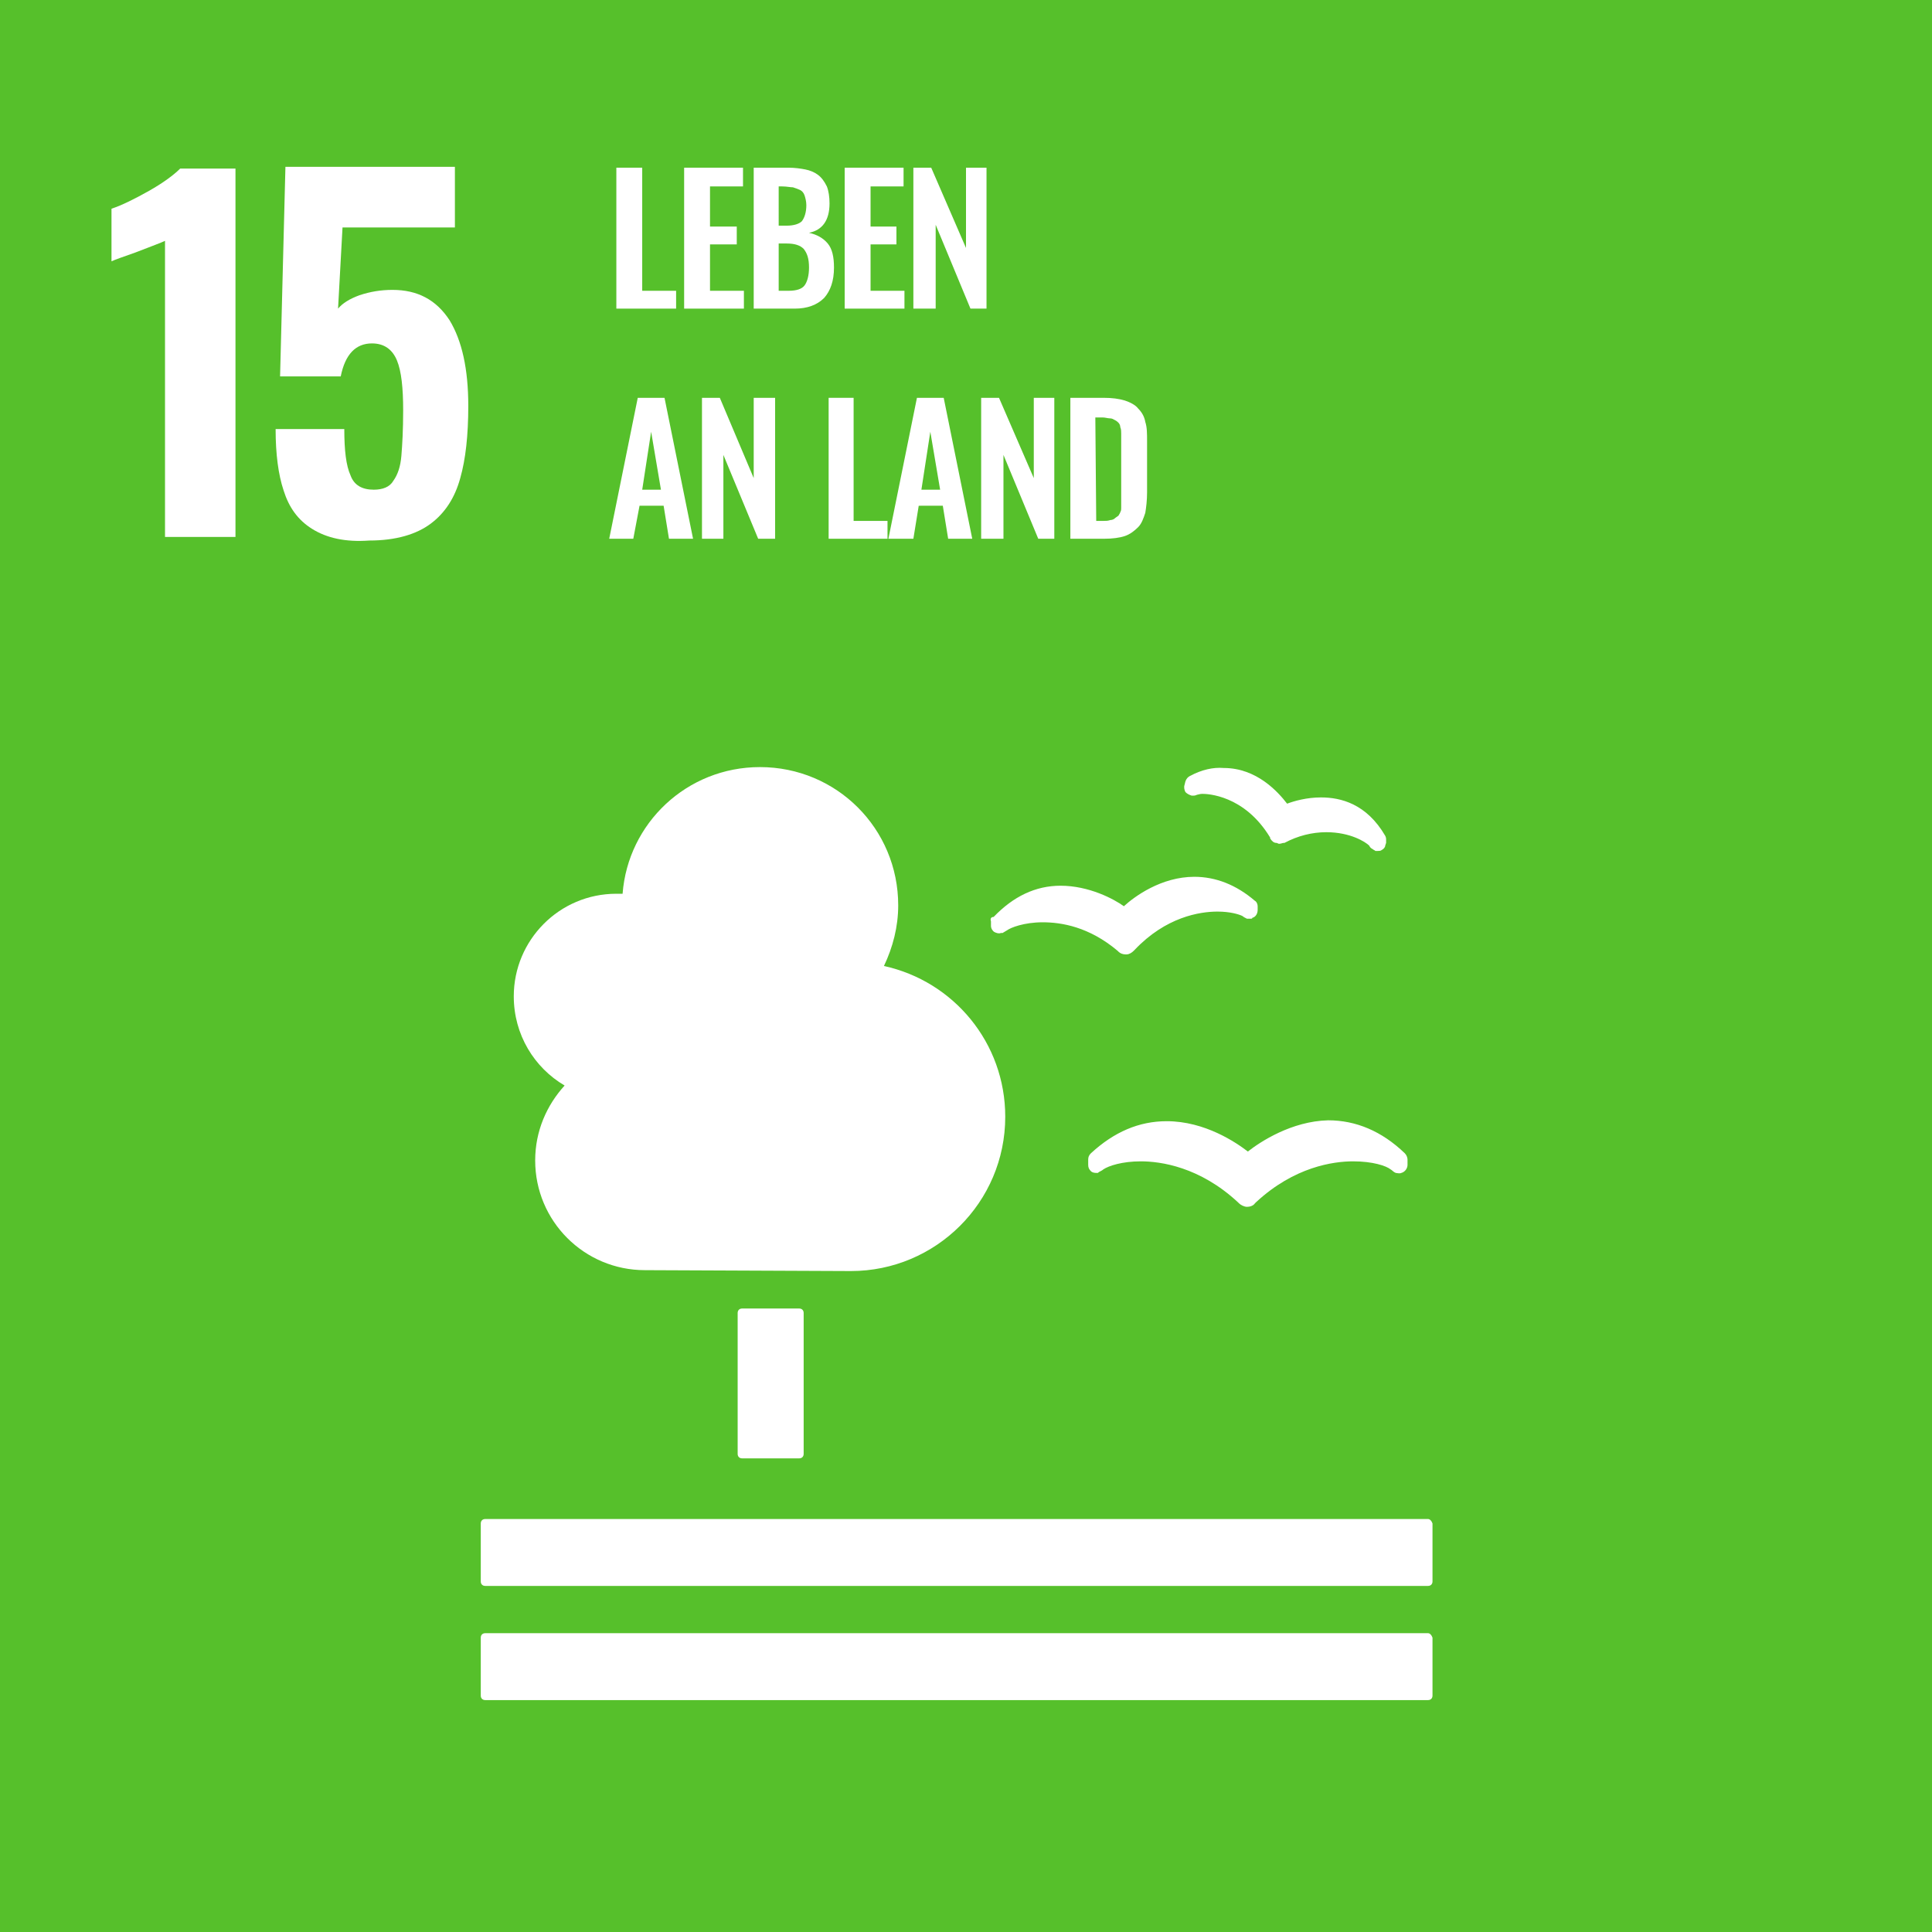 <?xml version="1.0" encoding="utf-8"?>
<!-- Generator: Adobe Illustrator 28.2.0, SVG Export Plug-In . SVG Version: 6.00 Build 0)  -->
<svg version="1.1" id="Layer_1" xmlns="http://www.w3.org/2000/svg" xmlns:xlink="http://www.w3.org/1999/xlink" x="0px" y="0px"
	 viewBox="0 0 216.6 216.6" style="enable-background:new 0 0 216.6 216.6;" xml:space="preserve">
<style type="text/css">
	.st0{fill:#56C02B;}
	.st1{fill:#FFFFFF;}
</style>
<g id="GERMAN">
	<rect class="st0" width="216.6" height="216.6"/>
	<path class="st1" d="M18.5,27c-0.4,0.2-1.5,0.6-3.3,1.3c-1.4,0.5-2.3,0.8-2.7,1v-5.9c1.2-0.4,2.6-1.1,4.2-2s2.8-1.8,3.5-2.5h6.2
		v41.3h-7.9C18.5,60.2,18.5,27,18.5,27z"/>
	<path class="st1" d="M35,59.3c-1.6-1-2.6-2.4-3.2-4.3c-0.6-1.8-0.9-4.1-0.9-6.9h7.7c0,2.4,0.2,4.1,0.7,5.2c0.4,1.1,1.3,1.6,2.6,1.6
		c1,0,1.8-0.3,2.2-1c0.5-0.7,0.8-1.6,0.9-2.8c0.1-1.2,0.2-2.9,0.2-5.1c0-2.5-0.2-4.4-0.7-5.6c-0.5-1.2-1.4-1.9-2.8-1.9
		c-1.8,0-3,1.2-3.5,3.7h-6.8L32,18.7h19v6.8H38.4l-0.5,9.1c0.5-0.6,1.3-1.1,2.4-1.5c1.2-0.4,2.4-0.6,3.7-0.6c2.8,0,4.9,1.1,6.4,3.4
		c1.4,2.3,2.1,5.5,2.1,9.6c0,3.3-0.3,6-0.9,8.1c-0.6,2.2-1.7,3.9-3.3,5.1c-1.6,1.2-3.9,1.9-6.9,1.9C38.7,60.8,36.6,60.3,35,59.3"/>
	<polygon class="st1" points="69.1,34.6 69.1,18.8 72,18.8 72,32.6 75.8,32.6 75.8,34.6 	"/>
	<polygon class="st1" points="76.7,34.6 76.7,18.8 83.3,18.8 83.3,20.9 79.6,20.9 79.6,25.4 82.6,25.4 82.6,27.4 79.6,27.4 
		79.6,32.6 83.4,32.6 83.4,34.6 	"/>
	<path class="st1" d="M84.5,34.6V18.8h3.9c0.7,0,1.4,0.1,1.9,0.2s1,0.3,1.4,0.6c0.4,0.3,0.7,0.7,1,1.3c0.2,0.5,0.3,1.2,0.3,1.9
		c0,1.9-0.8,3-2.3,3.3c0.9,0.2,1.6,0.6,2.1,1.2s0.7,1.5,0.7,2.7c0,1.5-0.4,2.6-1.1,3.4c-0.8,0.8-1.9,1.2-3.3,1.2
		C89.1,34.6,84.5,34.6,84.5,34.6z M87.3,25.3h0.9c0.8,0,1.4-0.2,1.7-0.5c0.3-0.4,0.5-1,0.5-1.8c0-0.4-0.1-0.8-0.2-1.1
		c-0.1-0.3-0.3-0.5-0.5-0.6s-0.5-0.2-0.8-0.3c-0.3,0-0.7-0.1-1.2-0.1h-0.4V25.3z M87.3,32.6h1.1c0.9,0,1.5-0.2,1.8-0.6
		s0.5-1.1,0.5-2c0-1-0.2-1.6-0.6-2.1c-0.4-0.4-1-0.6-1.9-0.6h-0.9V32.6z"/>
	<polygon class="st1" points="94.7,34.6 94.7,18.8 101.3,18.8 101.3,20.9 97.6,20.9 97.6,25.4 100.5,25.4 100.5,27.4 97.6,27.4 
		97.6,32.6 101.4,32.6 101.4,34.6 	"/>
	<polygon class="st1" points="102.4,34.6 102.4,18.8 104.4,18.8 108.3,27.8 108.3,18.8 110.6,18.8 110.6,34.6 108.8,34.6 
		104.9,25.2 104.9,34.6 	"/>
	<path class="st1" d="M68.3,60.4l3.2-15.8h3l3.2,15.8H75l-0.6-3.7h-2.7L71,60.4H68.3z M72,54.9h2.1L73,48.4L72,54.9z"/>
	<polygon class="st1" points="78.7,60.4 78.7,44.6 80.7,44.6 84.5,53.6 84.5,44.6 86.9,44.6 86.9,60.4 85,60.4 81.1,51 81.1,60.4 	
		"/>
	<polygon class="st1" points="92.9,60.4 92.9,44.6 95.7,44.6 95.7,58.4 99.5,58.4 99.5,60.4 	"/>
	<path class="st1" d="M99.6,60.4l3.2-15.8h3l3.2,15.8h-2.7l-0.6-3.7H103l-0.6,3.7H99.6z M103.3,54.9h2.1l-1.1-6.5L103.3,54.9z"/>
	<polygon class="st1" points="110,60.4 110,44.6 112,44.6 115.9,53.6 115.9,44.6 118.2,44.6 118.2,60.4 116.4,60.4 112.5,51 
		112.5,60.4 	"/>
	<path class="st1" d="M120,60.4V44.6h3.7c1,0,1.7,0.1,2.4,0.3c0.6,0.2,1.2,0.5,1.5,0.9c0.4,0.4,0.7,0.9,0.8,1.5
		c0.2,0.6,0.2,1.3,0.2,2.2v5.7c0,0.9-0.1,1.7-0.2,2.3c-0.2,0.6-0.4,1.2-0.8,1.6c-0.4,0.4-0.9,0.8-1.5,1s-1.4,0.3-2.3,0.3
		C123.8,60.4,120,60.4,120,60.4z M122.9,58.4h0.8c0.3,0,0.5,0,0.8-0.1c0.2,0,0.4-0.1,0.5-0.2c0.1-0.1,0.3-0.2,0.4-0.3
		c0.1-0.2,0.2-0.3,0.2-0.4c0.1-0.1,0.1-0.3,0.1-0.6s0-0.5,0-0.7s0-0.5,0-0.8v-5.8c0-0.4,0-0.7,0-0.9s0-0.5-0.1-0.7
		c0-0.2-0.1-0.4-0.2-0.5s-0.2-0.2-0.4-0.3s-0.3-0.2-0.6-0.2c-0.2,0-0.5-0.1-0.8-0.1h-0.8L122.9,58.4L122.9,58.4z"/>
	<path class="st1" d="M89.6,146.7c0.3,0,0.5,0.2,0.5,0.5V163c0,0.3-0.2,0.5-0.5,0.5h-6.4c-0.3,0-0.5-0.2-0.5-0.5v-15.8
		c0-0.3,0.2-0.5,0.5-0.5H89.6z"/>
	<path class="st1" d="M160.1,170.3H54.4c-0.3,0-0.5,0.2-0.5,0.5v6.5c0,0.3,0.2,0.5,0.5,0.5h105.7c0.3,0,0.5-0.2,0.5-0.5v-6.5
		C160.5,170.5,160.3,170.3,160.1,170.3"/>
	<path class="st1" d="M160.1,183.1H54.4c-0.3,0-0.5,0.2-0.5,0.5v6.5c0,0.3,0.2,0.5,0.5,0.5h105.7c0.3,0,0.5-0.2,0.5-0.5v-6.5
		C160.5,183.3,160.3,183.1,160.1,183.1"/>
	<path class="st1" d="M139.9,129.1c-1.3-1-4.8-3.4-9.1-3.4c-3.1,0-5.9,1.2-8.5,3.6c-0.2,0.2-0.3,0.4-0.3,0.7v0.6
		c0,0.3,0.1,0.5,0.3,0.7c0.2,0.2,0.5,0.2,0.7,0.2c0.1,0,0.1,0,0.2-0.1c0.2-0.1,0.4-0.2,0.5-0.3c0.6-0.4,2.1-0.9,4.2-0.9
		c2.2,0,6.6,0.6,10.9,4.6l0.1,0.1c0.2,0.2,0.6,0.4,0.9,0.4c0.3,0,0.7-0.1,0.9-0.4l0.1-0.1c4.3-4,8.7-4.6,10.9-4.6s3.7,0.5,4.2,0.9
		c0.2,0.1,0.3,0.3,0.6,0.4c0.1,0,0.4,0.1,0.6,0c0.4-0.1,0.7-0.5,0.7-0.9V130c0-0.2-0.1-0.5-0.3-0.7c-2.6-2.5-5.5-3.7-8.6-3.7
		C144.8,125.7,141.3,128,139.9,129.1"/>
	<path class="st1" d="M133.4,87c-0.2,0.1-0.4,0.3-0.5,0.6l-0.1,0.4c-0.1,0.3,0,0.6,0.1,0.8c0.2,0.2,0.4,0.3,0.7,0.4h0.1
		c0.2,0,0.3,0,0.5-0.1c0.1,0,0.3-0.1,0.6-0.1c0.5,0,4.7,0.1,7.6,4.9V94c0.2,0.3,0.4,0.5,0.7,0.5c0.1,0,0.2,0.1,0.3,0.1
		c0.2,0,0.4-0.1,0.5-0.1h0.1c1.5-0.8,3.1-1.2,4.7-1.2c2.7,0,4.4,1.1,4.8,1.5c0.1,0.2,0.2,0.3,0.4,0.4c0.1,0.1,0.2,0.1,0.3,0.2
		c0,0,0.1,0,0.2,0h0.1c0.1,0,0.3,0,0.4-0.1c0.2-0.1,0.4-0.3,0.4-0.5l0.1-0.3c0-0.1,0-0.2,0-0.3c0-0.2,0-0.3-0.1-0.5
		c-2.1-3.6-5-4.3-7.2-4.3c-1.6,0-3,0.4-3.8,0.7c-1-1.3-3.4-4-7.1-4C136,86,134.7,86.3,133.4,87"/>
	<path class="st1" d="M111.1,103.3v0.5c0,0.3,0.2,0.6,0.4,0.7c0.2,0.1,0.5,0.2,0.7,0.1c0.1,0,0.1,0,0.2,0c0.2-0.1,0.3-0.2,0.5-0.3
		c0.4-0.3,1.9-0.9,4-0.9s5.2,0.5,8.4,3.2l0.1,0.1c0.2,0.2,0.5,0.3,0.8,0.3h0.1c0.3,0,0.6-0.2,0.8-0.4l0.1-0.1
		c3.5-3.7,7.3-4.3,9.3-4.3c1.4,0,2.4,0.3,2.8,0.5c0.1,0.1,0.3,0.2,0.5,0.3c0.1,0,0.2,0,0.4,0c0.1,0,0.2,0,0.2-0.1
		c0.4-0.1,0.6-0.5,0.6-0.9v-0.4c0-0.2-0.1-0.5-0.3-0.6c-2.1-1.8-4.4-2.7-6.8-2.7c-3.7,0-6.7,2.2-7.9,3.3c-1.1-0.8-3.9-2.3-7.1-2.3
		c-2.8,0-5.3,1.2-7.5,3.5C111.1,102.8,111,103,111.1,103.3"/>
	<path class="st1" d="M57.6,111.7c0-6.3,5.1-11.5,11.5-11.5c0.2,0,0.5,0,0.7,0C70.4,92.3,77,86,85.2,86c8.6,0,15.5,6.9,15.5,15.5
		c0,2.4-0.6,4.7-1.6,6.8c7.8,1.7,13.6,8.6,13.6,16.9c0,9.6-7.8,17.3-17.3,17.3c-0.7,0-23.1-0.1-23.1-0.1c-6.8,0-12.3-5.5-12.3-12.3
		c0-3.3,1.3-6.2,3.3-8.4C59.9,119.7,57.6,116,57.6,111.7"/>
</g>
</svg>
